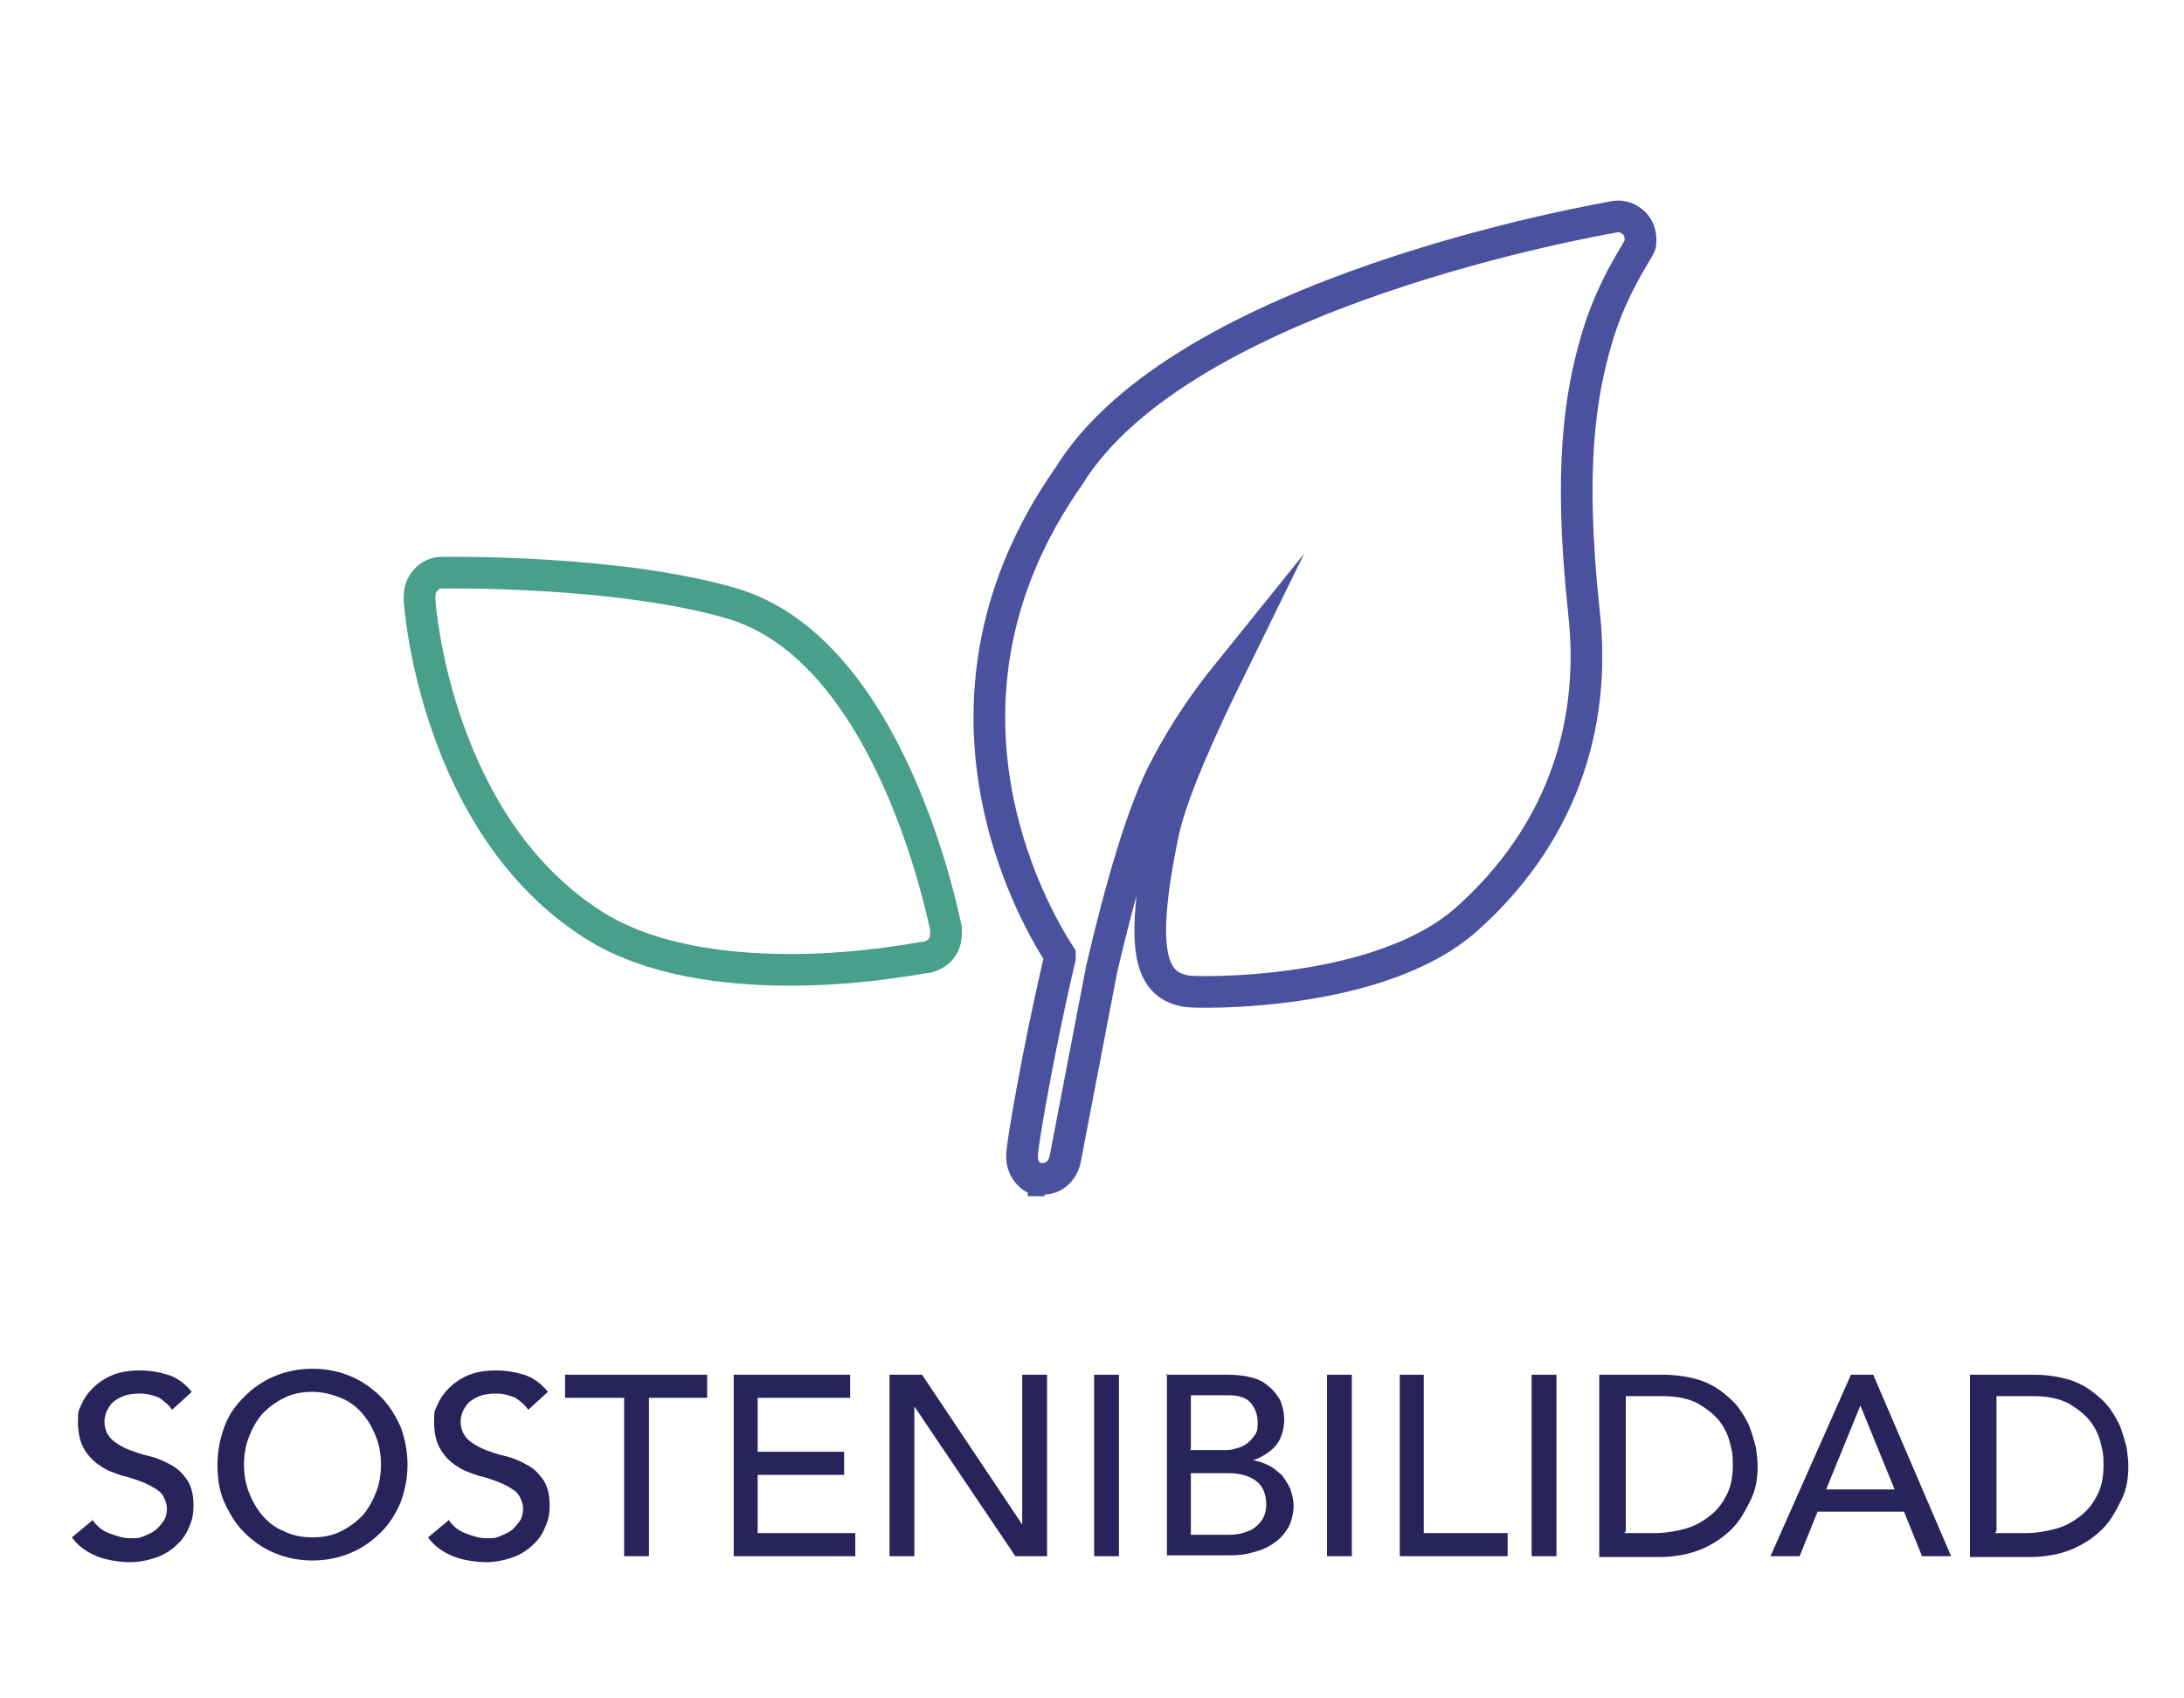 <svg xmlns="http://www.w3.org/2000/svg" id="Capa_1" data-name="Capa 1" viewBox="0 0 255.1 198.4"><defs><style> .cls-1 { stroke: #48a08a; } .cls-1, .cls-2 { fill: none; stroke-miterlimit: 10; stroke-width: 3.7px; } .cls-2 { stroke: #4a529f; } .cls-3 { isolation: isolate; } .cls-4 { fill: #29235c; stroke-width: 0px; } </style></defs><g class="cls-3"><g class="cls-3"><path class="cls-4" d="M10.7,177.4c.5.8,1.2,1.4,2,1.7s1.6.6,2.5.6,1,0,1.5-.2c.5-.2,1-.4,1.4-.7.4-.3.7-.7,1-1.1.3-.4.4-1,.4-1.5s-.3-1.4-.8-1.9c-.5-.4-1.2-.8-1.9-1.1-.8-.3-1.6-.6-2.5-.8-.9-.3-1.8-.6-2.5-1.1-.8-.5-1.4-1.1-1.9-1.9-.5-.8-.8-1.9-.8-3.3s.1-1.3.4-2c.3-.7.7-1.3,1.3-1.9s1.3-1.1,2.2-1.5c.9-.4,2-.6,3.3-.6s2.3.2,3.3.5,2,1,2.8,2l-2.3,2.1c-.4-.6-.9-1-1.5-1.4-.7-.3-1.4-.5-2.2-.5s-1.5.1-2,.3c-.5.2-1,.5-1.3.8s-.5.7-.7,1.1c-.1.4-.2.7-.2,1,0,.9.3,1.6.8,2.1.5.5,1.2.9,1.9,1.2.8.3,1.6.6,2.5.8.9.2,1.8.6,2.5,1,.8.4,1.4,1,1.9,1.7.5.7.8,1.7.8,3s-.2,1.9-.6,2.8-.9,1.5-1.6,2.1c-.7.6-1.4,1-2.3,1.3s-1.9.5-2.9.5-2.7-.2-3.9-.7c-1.2-.5-2.2-1.2-2.9-2.2l2.4-2Z"></path><path class="cls-4" d="M36.5,182.3c-1.6,0-3.1-.3-4.5-.9-1.4-.6-2.5-1.4-3.5-2.4-1-1-1.7-2.2-2.3-3.5-.6-1.4-.8-2.8-.8-4.4s.3-3,.8-4.4c.5-1.4,1.3-2.5,2.3-3.5,1-1,2.1-1.8,3.5-2.4,1.4-.6,2.9-.9,4.5-.9s3.1.3,4.5.9c1.4.6,2.5,1.4,3.5,2.4,1,1,1.7,2.2,2.3,3.5.5,1.4.8,2.8.8,4.4s-.3,3-.8,4.4c-.6,1.4-1.3,2.5-2.3,3.5s-2.1,1.8-3.5,2.4c-1.4.6-2.9.9-4.5.9ZM36.5,179.6c1.2,0,2.3-.2,3.3-.7s1.8-1.1,2.5-1.8c.7-.8,1.2-1.7,1.6-2.7s.6-2.1.6-3.3-.2-2.3-.6-3.3c-.4-1-.9-1.9-1.6-2.7s-1.5-1.4-2.5-1.8-2.1-.7-3.3-.7-2.3.2-3.3.7c-1,.5-1.8,1.1-2.5,1.8-.7.8-1.2,1.7-1.6,2.7-.4,1-.6,2.1-.6,3.3s.2,2.3.6,3.3c.4,1,.9,1.9,1.6,2.7.7.8,1.5,1.4,2.5,1.8,1,.5,2.1.7,3.3.7Z"></path><path class="cls-4" d="M52.3,177.4c.5.8,1.2,1.4,2,1.7s1.6.6,2.5.6,1,0,1.5-.2c.5-.2,1-.4,1.4-.7.4-.3.7-.7,1-1.1.3-.4.4-1,.4-1.5s-.3-1.4-.8-1.9c-.5-.4-1.2-.8-1.9-1.1-.8-.3-1.6-.6-2.5-.8-.9-.3-1.8-.6-2.5-1.1-.8-.5-1.4-1.1-1.9-1.9-.5-.8-.8-1.9-.8-3.3s.1-1.3.4-2c.3-.7.7-1.3,1.3-1.9s1.3-1.1,2.2-1.5c.9-.4,2-.6,3.3-.6s2.3.2,3.3.5,2,1,2.8,2l-2.3,2.1c-.4-.6-.9-1-1.5-1.4-.7-.3-1.4-.5-2.2-.5s-1.5.1-2,.3c-.5.2-1,.5-1.3.8s-.5.7-.7,1.1c-.1.4-.2.7-.2,1,0,.9.3,1.6.8,2.1.5.5,1.2.9,1.9,1.2.8.3,1.6.6,2.5.8.9.2,1.8.6,2.5,1,.8.4,1.4,1,1.9,1.7.5.7.8,1.7.8,3s-.2,1.9-.6,2.8-.9,1.5-1.6,2.1c-.7.6-1.4,1-2.3,1.3s-1.9.5-2.9.5-2.7-.2-3.9-.7c-1.2-.5-2.2-1.2-2.9-2.2l2.4-2Z"></path><path class="cls-4" d="M72.8,163.3h-6.8v-2.7h16.6v2.7h-6.8v18.5h-2.9v-18.5Z"></path><path class="cls-4" d="M85.6,160.6h13.7v2.7h-10.8v6.3h10.1v2.7h-10.1v6.8h11.4v2.7h-14.2v-21.2Z"></path><path class="cls-4" d="M103.9,160.6h3.8l11.7,17.5h0v-17.5h2.9v21.2h-3.7l-11.8-17.5h0v17.5h-2.9v-21.2Z"></path><path class="cls-4" d="M127.8,160.6h2.9v21.2h-2.9v-21.2Z"></path><path class="cls-4" d="M136.1,160.6h7.4c.9,0,1.8.1,2.6.3.8.2,1.5.5,2,1,.6.4,1,1,1.4,1.6.3.7.5,1.5.5,2.4s-.3,2.2-1,3c-.7.8-1.6,1.3-2.6,1.7h0c.6.1,1.2.3,1.8.6.6.3,1,.7,1.5,1.1.4.5.7,1,1,1.6.2.6.4,1.3.4,2s-.2,1.8-.6,2.5c-.4.7-.9,1.3-1.6,1.8-.7.5-1.5.9-2.4,1.1-.9.3-1.9.4-2.9.4h-7.3v-21.2ZM139,169.4h3.9c.5,0,1,0,1.5-.2.5-.1.9-.3,1.3-.6.4-.3.6-.6.9-1s.3-.9.3-1.5c0-.8-.3-1.6-.8-2.2s-1.4-.9-2.5-.9h-4.5v6.3ZM139,179.3h4.2c.4,0,.9,0,1.5-.1s1-.3,1.5-.5c.5-.3.8-.6,1.2-1.1.3-.5.5-1.1.5-1.8,0-1.3-.4-2.2-1.2-2.8s-1.9-.9-3.3-.9h-4.3v7.4Z"></path><path class="cls-4" d="M155,160.6h2.9v21.2h-2.9v-21.2Z"></path><path class="cls-4" d="M163.4,160.6h2.9v18.5h9.8v2.7h-12.6v-21.2Z"></path><path class="cls-4" d="M178.9,160.6h2.9v21.2h-2.9v-21.2Z"></path><path class="cls-4" d="M186.8,160.6h7.4c1.5,0,2.8.2,3.9.5,1.1.3,2.1.8,2.9,1.4.8.6,1.5,1.2,2.1,2,.5.7,1,1.5,1.3,2.3s.5,1.6.7,2.3c.1.8.2,1.5.2,2.2,0,1.4-.2,2.7-.8,3.9s-1.2,2.4-2.2,3.4c-1,1-2.2,1.8-3.6,2.4-1.5.6-3.1.9-5,.9h-6.9v-21.2ZM189.7,179.1h3.6c1.2,0,2.4-.2,3.5-.5,1.1-.3,2-.8,2.9-1.5s1.5-1.5,2-2.5c.5-1,.7-2.1.7-3.5s-.1-1.5-.3-2.4c-.2-.9-.6-1.8-1.2-2.6-.6-.8-1.5-1.5-2.5-2.1-1.1-.6-2.5-.9-4.2-.9h-4.3v15.8Z"></path><path class="cls-4" d="M216.2,160.6h2.6l9.1,21.2h-3.4l-2.1-5.2h-10.1l-2.1,5.2h-3.4l9.4-21.2ZM221.3,174l-4-9.8h0l-4,9.8h8Z"></path><path class="cls-4" d="M230.1,160.6h7.4c1.5,0,2.8.2,3.9.5,1.1.3,2.1.8,2.9,1.4.8.6,1.5,1.2,2.1,2,.5.7,1,1.5,1.3,2.3s.5,1.6.7,2.3c.1.8.2,1.5.2,2.2,0,1.4-.2,2.7-.8,3.9s-1.2,2.4-2.2,3.4c-1,1-2.2,1.8-3.6,2.4-1.5.6-3.1.9-5,.9h-6.9v-21.2ZM233,179.1h3.6c1.2,0,2.4-.2,3.5-.5,1.1-.3,2-.8,2.9-1.5s1.5-1.5,2-2.5c.5-1,.7-2.1.7-3.5s-.1-1.5-.3-2.4c-.2-.9-.6-1.8-1.2-2.6-.6-.8-1.5-1.5-2.5-2.1-1.1-.6-2.5-.9-4.2-.9h-4.3v15.8Z"></path></g></g><path class="cls-2" d="M122,137.9h-.5c-1.4-.3-2.3-1.7-2.1-3.2,0-.8,1.7-11.3,4.4-22.8v-.3c-3.5-5.4-17.2-29.9,1-55.9,13.3-21.7,61.8-30,63.9-30.4.8-.1,1.6.2,2.2.8.6.6.8,1.5.7,2.4,0,.5-3.2,4.6-5.1,11.1s-3.3,15-1.5,31.8c1.6,14-3.1,26.5-13.6,35.9-10.2,9.2-31.7,8.7-32.8,8.5-3.9-.7-5.8-3.9-2.7-18.7,1.1-5,5-13.3,7.5-18.4-2.5,3.1-5,6.7-7.1,10.7-2.9,5.3-5.5,14.8-7.6,23.7l-4.3,22.4c-.3,1.3-1.3,2.2-2.5,2.2v.2Z"></path><path class="cls-1" d="M92.3,113.3c-7.6,0-16.4-1.1-22.9-5.2-18.4-11.6-20.4-37.2-20.4-38.2s.2-1.5.7-2.1,1.2-.9,1.9-.9,20.6-.3,33.9,3.6c18.6,5.5,24.7,36.7,25,38,0,.7,0,1.5-.4,2.1s-1,1-1.7,1.2c-.5,0-7.5,1.5-16,1.5h0Z"></path></svg>